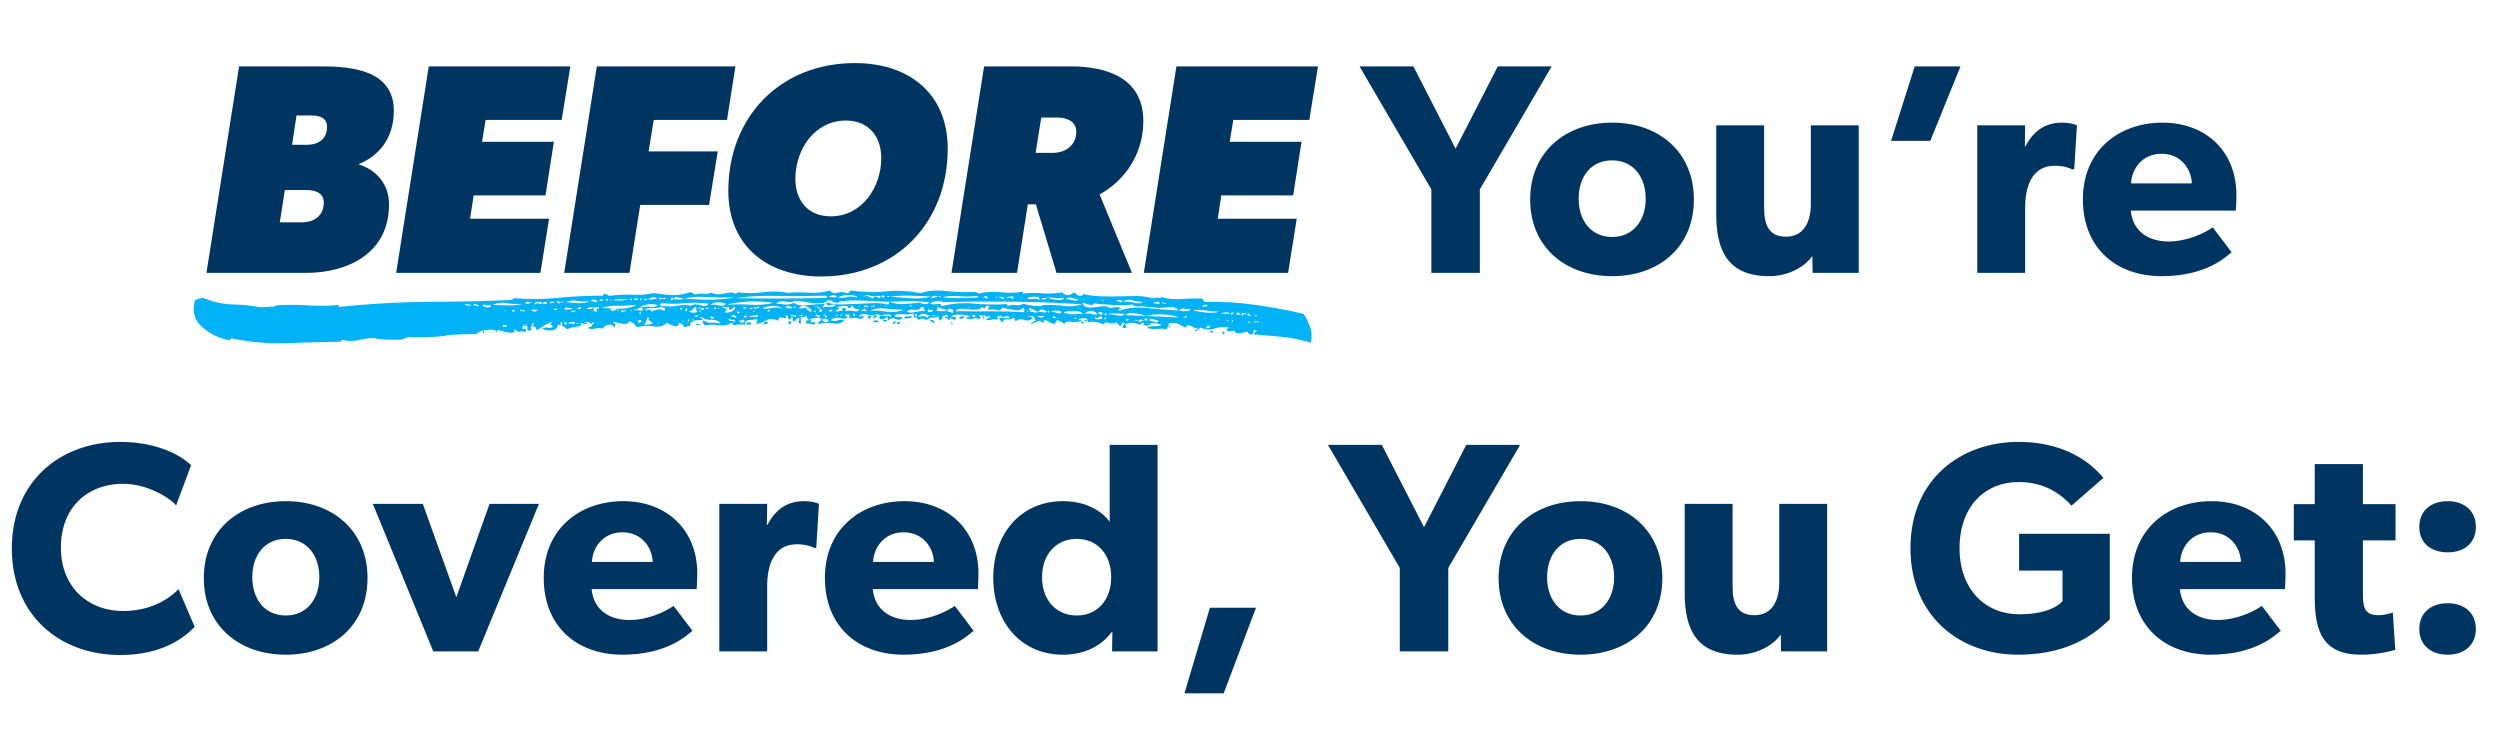 <svg width="284" height="85" viewBox="0 0 284 85" fill="none" xmlns="http://www.w3.org/2000/svg">
<path d="M44.737 12.572C44.737 15.7 43.071 17.706 40.725 18.658C42.833 19.338 44.193 20.97 44.193 23.214C44.193 28.79 39.501 31 34.741 31H23.453L27.159 7.54H36.509C39.977 7.54 44.737 7.982 44.737 12.572ZM37.155 14.408C37.155 13.354 36.237 13.116 35.387 13.116H33.687L33.177 16.448H34.843C36.135 16.448 37.155 15.836 37.155 14.408ZM36.781 23.01C36.781 21.854 35.727 21.582 34.775 21.582H32.361L31.783 25.254H34.299C35.693 25.254 36.781 24.506 36.781 23.01ZM64.79 7.54L63.804 13.626H55.168L54.76 16.108H62.92L61.968 22.194H53.808L53.4 24.846H62.376L61.39 31H45.002L48.708 7.54H64.79ZM83.542 7.54L82.59 13.626H74.26L73.682 17.196H81.536L80.55 23.282H72.73L71.506 31H64.094L67.8 7.54H83.542ZM107.659 16.89C107.659 25.356 101.743 31.408 93.277 31.408C87.225 31.408 82.737 28.008 82.737 21.684C82.737 13.218 88.687 7.166 97.119 7.166C103.205 7.166 107.659 10.566 107.659 16.89ZM100.111 17.944C100.111 15.462 98.649 13.694 96.099 13.694C92.529 13.694 90.353 16.992 90.353 20.324C90.353 22.806 91.815 24.574 94.365 24.574C97.935 24.574 100.111 21.276 100.111 17.944ZM129.882 13.762C129.882 17.298 127.978 20.392 124.918 22.092L128.59 31H120.022L117.676 23.214H116.758L115.534 31H108.088L111.794 7.54H121.62C125.768 7.54 129.882 8.866 129.882 13.762ZM122.266 14.952C122.266 13.762 121.144 13.354 120.124 13.354H118.288L117.642 17.366H119.58C121.042 17.366 122.266 16.516 122.266 14.952ZM149.724 7.54L148.738 13.626H140.102L139.694 16.108H147.854L146.902 22.194H138.742L138.334 24.846H147.31L146.324 31H129.936L133.642 7.54H149.724ZM176.27 7.54L168.11 21.514V31H162.602V21.514L154.442 7.54H160.562L165.356 16.89L170.15 7.54H176.27ZM192.426 22.67C192.426 28.076 188.448 31.374 183.144 31.374C177.84 31.374 173.828 28.076 173.828 22.67C173.828 17.264 177.84 13.932 183.144 13.932C188.448 13.932 192.426 17.264 192.426 22.67ZM186.952 22.568C186.952 20.086 185.524 18.216 183.144 18.216C180.73 18.216 179.336 20.086 179.336 22.568C179.336 25.05 180.73 26.92 183.144 26.92C185.524 26.92 186.952 25.05 186.952 22.568ZM211.15 31H205.914L205.88 29.096C205.166 30.116 203.398 31.374 200.984 31.374C196.36 31.374 194.966 28.552 194.966 24.37V14.238H200.406V23.622C200.406 25.56 200.95 26.886 202.888 26.886C204.826 26.886 205.71 25.356 205.71 23.146V14.238H211.15V31ZM222.713 7.54L219.279 16.006H214.825L217.511 7.54H222.713ZM235.94 14.238L235.634 19.236H235.396C235.09 19.066 234.376 18.828 233.424 18.828C230.738 18.828 230.058 21.344 230.058 23.554V31H224.618V14.238H230.058L230.024 16.618H230.092C231.044 14.782 232.438 13.932 234.24 13.932C235.362 13.932 235.94 14.238 235.94 14.238ZM254.057 22.126C254.057 22.942 253.989 23.928 253.989 23.928H242.055C242.293 26.342 244.129 27.43 246.339 27.43C248.515 27.43 250.419 26.478 251.371 25.832L253.513 28.654C252.969 29.062 250.759 31.374 245.557 31.374C240.389 31.374 236.615 28.178 236.615 22.636C236.615 17.094 240.695 13.932 245.659 13.932C250.623 13.932 254.057 17.23 254.057 22.126ZM248.991 20.834C248.957 19.304 247.835 17.468 245.557 17.468C243.313 17.468 242.157 19.236 242.089 20.834H248.991ZM22.115 71.212C20.925 72.436 18.443 74.408 13.649 74.408C6.747 74.408 1.341 69.852 1.341 62.304C1.341 54.722 6.815 50.2 13.649 50.2C18.477 50.2 21.095 52.206 21.707 52.852L20.007 57.408C19.565 56.83 17.049 54.96 13.955 54.96C9.977 54.96 6.917 57.612 6.917 62.202C6.917 66.792 10.113 69.41 13.955 69.41C16.879 69.41 18.987 68.254 20.279 66.928L22.115 71.212ZM41.75 65.67C41.75 71.076 37.772 74.374 32.468 74.374C27.164 74.374 23.152 71.076 23.152 65.67C23.152 60.264 27.164 56.932 32.468 56.932C37.772 56.932 41.75 60.264 41.75 65.67ZM36.276 65.568C36.276 63.086 34.848 61.216 32.468 61.216C30.054 61.216 28.66 63.086 28.66 65.568C28.66 68.05 30.054 69.92 32.468 69.92C34.848 69.92 36.276 68.05 36.276 65.568ZM61.224 57.238L54.322 74H49.222L42.354 57.238H48.032L51.84 67.846L55.614 57.238H61.224ZM79.209 65.126C79.209 65.942 79.141 66.928 79.141 66.928H67.207C67.445 69.342 69.281 70.43 71.491 70.43C73.667 70.43 75.571 69.478 76.523 68.832L78.665 71.654C78.121 72.062 75.911 74.374 70.709 74.374C65.541 74.374 61.767 71.178 61.767 65.636C61.767 60.094 65.847 56.932 70.811 56.932C75.775 56.932 79.209 60.23 79.209 65.126ZM74.143 63.834C74.109 62.304 72.987 60.468 70.709 60.468C68.465 60.468 67.309 62.236 67.241 63.834H74.143ZM93.034 57.238L92.728 62.236H92.49C92.184 62.066 91.47 61.828 90.518 61.828C87.832 61.828 87.152 64.344 87.152 66.554V74H81.712V57.238H87.152L87.118 59.618H87.186C88.138 57.782 89.532 56.932 91.334 56.932C92.456 56.932 93.034 57.238 93.034 57.238ZM111.151 65.126C111.151 65.942 111.083 66.928 111.083 66.928H99.149C99.387 69.342 101.223 70.43 103.433 70.43C105.609 70.43 107.513 69.478 108.465 68.832L110.607 71.654C110.063 72.062 107.853 74.374 102.651 74.374C97.483 74.374 93.709 71.178 93.709 65.636C93.709 60.094 97.789 56.932 102.753 56.932C107.717 56.932 111.151 60.23 111.151 65.126ZM106.085 63.834C106.051 62.304 104.929 60.468 102.651 60.468C100.407 60.468 99.251 62.236 99.183 63.834H106.085ZM131.5 74H126.332L126.366 71.79L126.264 71.824C125.006 73.524 123 74.374 120.756 74.374C115.894 74.374 112.834 70.566 112.834 65.636C112.834 60.706 115.894 56.932 120.756 56.932C123.816 56.932 125.516 58.462 126.06 59.278V50.54H131.5V74ZM126.23 65.568C126.23 62.984 124.666 61.216 122.32 61.216C119.974 61.216 118.376 62.984 118.376 65.568C118.376 68.152 119.974 69.92 122.32 69.92C124.666 69.92 126.23 68.152 126.23 65.568ZM142.682 69.036L139.01 78.76H134.556L137.446 69.036H142.682ZM172.684 50.54L164.524 64.514V74H159.016V64.514L150.856 50.54H156.976L161.77 59.89L166.564 50.54H172.684ZM188.84 65.67C188.84 71.076 184.862 74.374 179.558 74.374C174.254 74.374 170.242 71.076 170.242 65.67C170.242 60.264 174.254 56.932 179.558 56.932C184.862 56.932 188.84 60.264 188.84 65.67ZM183.366 65.568C183.366 63.086 181.938 61.216 179.558 61.216C177.144 61.216 175.75 63.086 175.75 65.568C175.75 68.05 177.144 69.92 179.558 69.92C181.938 69.92 183.366 68.05 183.366 65.568ZM207.564 74H202.328L202.294 72.096C201.58 73.116 199.812 74.374 197.398 74.374C192.774 74.374 191.38 71.552 191.38 67.37V57.238H196.82V66.622C196.82 68.56 197.364 69.886 199.302 69.886C201.24 69.886 202.124 68.356 202.124 66.146V57.238H207.564V74ZM239.672 70.362C238.482 71.416 235.694 74.374 229.234 74.374C222.74 74.374 217.028 70.09 217.028 62.27C217.028 54.45 222.74 50.2 229.302 50.2C235.524 50.2 238.21 53.464 238.958 54.28L235.32 57.442C234.334 56.354 232.498 54.756 229.302 54.756C225.528 54.756 222.604 57.51 222.604 62.27C222.604 67.03 225.596 69.784 229.404 69.784C233.212 69.784 234.3 68.288 234.3 68.288V64.82H229.37V60.638H239.672V70.362ZM259.635 65.126C259.635 65.942 259.567 66.928 259.567 66.928H247.633C247.871 69.342 249.707 70.43 251.917 70.43C254.093 70.43 255.997 69.478 256.949 68.832L259.091 71.654C258.547 72.062 256.337 74.374 251.135 74.374C245.967 74.374 242.193 71.178 242.193 65.636C242.193 60.094 246.273 56.932 251.237 56.932C256.201 56.932 259.635 60.23 259.635 65.126ZM254.569 63.834C254.535 62.304 253.413 60.468 251.135 60.468C248.891 60.468 247.735 62.236 247.667 63.834H254.569ZM272.134 61.386H268.428V67.404C268.428 68.866 268.53 69.886 270.196 69.886C271.046 69.886 271.828 69.58 271.828 69.58L272.1 73.83C271.692 73.932 270.196 74.374 268.224 74.374C263.872 74.374 262.954 71.722 262.954 67.88V61.386H260.574V57.272H262.954V52.716H268.428V57.272H272.134V61.386ZM281.259 59.856C281.259 61.692 279.933 62.746 278.063 62.746C276.159 62.746 274.833 61.692 274.833 59.856C274.833 58.02 276.159 56.932 278.063 56.932C279.933 56.932 281.259 58.02 281.259 59.856ZM281.259 71.45C281.259 73.286 279.933 74.374 278.063 74.374C276.159 74.374 274.833 73.286 274.833 71.45C274.833 69.614 276.159 68.526 278.063 68.526C279.933 68.526 281.259 69.614 281.259 71.45Z" fill="#003561"/>
<path d="M145.427 36.973C145.475 37.099 145.476 37.058 145.427 36.973C145.428 36.932 145.428 36.932 145.427 36.973ZM142.565 35.817C142.612 35.985 142.662 35.986 142.763 35.864C142.764 35.739 142.715 35.738 142.565 35.817ZM142.454 36.646C142.554 36.607 142.703 36.57 142.802 36.614C142.9 36.658 143 36.619 143.002 36.494C142.853 36.532 142.753 36.571 142.604 36.525C142.406 36.52 142.356 36.56 142.454 36.646ZM141.809 36.63C141.858 36.631 141.908 36.674 142.006 36.718L142.008 36.593L141.811 36.505L141.809 36.63ZM142.069 35.804C141.97 35.76 141.921 35.717 141.922 35.676C141.972 35.636 141.922 35.634 141.773 35.63C141.673 35.711 141.672 35.794 141.82 35.84C142.017 35.928 142.067 35.929 142.069 35.804ZM140.977 35.776C141.027 35.777 141.076 35.779 141.076 35.82C141.075 35.862 141.125 35.863 141.174 35.864C141.127 35.697 141.177 35.657 141.326 35.702C141.474 35.747 141.573 35.75 141.624 35.627C141.525 35.624 141.426 35.621 141.377 35.578C141.328 35.536 141.229 35.533 141.129 35.531C141.129 35.572 141.128 35.614 141.078 35.654C141.028 35.694 140.978 35.734 140.977 35.776ZM140.979 35.651C140.929 35.65 140.781 35.605 140.535 35.473C140.433 35.679 140.431 35.762 140.58 35.766C140.729 35.77 140.878 35.732 140.979 35.651ZM139.925 36.456C139.922 36.664 139.972 36.665 140.024 36.5C140.076 36.293 140.027 36.292 139.925 36.456ZM139.838 35.622C139.835 35.83 139.934 35.832 140.086 35.587C140.288 35.384 140.239 35.341 139.988 35.542C139.889 35.54 139.839 35.538 139.838 35.622ZM139.629 36.365C139.579 36.405 139.528 36.445 139.43 36.401C139.381 36.358 139.331 36.399 139.329 36.523C139.379 36.483 139.429 36.443 139.478 36.486C139.528 36.487 139.578 36.447 139.629 36.365ZM138.966 37.637C139.015 37.68 139.064 37.722 139.163 37.725C139.113 37.765 139.063 37.806 139.062 37.847C139.062 37.889 139.011 37.929 138.961 37.969C138.813 37.882 138.815 37.799 138.966 37.637ZM138.646 35.632C138.945 35.598 139.143 35.603 139.242 35.648C139.34 35.692 139.489 35.696 139.739 35.577C139.64 35.533 139.443 35.486 139.195 35.48C138.946 35.515 138.747 35.552 138.646 35.632ZM138.538 36.253C138.488 36.294 138.439 36.292 138.34 36.248C138.291 36.205 138.241 36.204 138.24 36.329C138.29 36.288 138.34 36.248 138.389 36.291C138.438 36.334 138.488 36.294 138.538 36.253ZM138.123 37.573C138.071 37.738 138.071 37.738 138.123 37.573C138.175 37.408 138.126 37.365 138.123 37.573ZM137.427 37.68C137.428 37.597 137.478 37.556 137.676 37.603C137.824 37.649 137.823 37.732 137.723 37.812L137.427 37.68ZM137.084 37.338C137.085 37.255 137.135 37.215 137.284 37.219C137.383 37.263 137.483 37.224 137.484 37.099C137.386 37.013 137.238 36.968 137.138 37.049C136.987 37.169 136.986 37.253 137.084 37.338ZM137.002 36.13C136.803 36.125 136.753 36.165 136.752 36.207C136.803 36.166 136.853 36.126 136.951 36.17C137 36.213 137.001 36.172 137.002 36.13ZM136.77 34.918C136.772 34.835 136.822 34.794 136.921 34.797C137.02 34.841 137.07 34.801 137.17 34.762C137.122 34.594 136.974 34.549 136.824 34.628C136.575 34.705 136.573 34.83 136.77 34.918ZM135.475 35.258C135.921 35.353 136.416 35.449 136.961 35.505C137.556 35.562 138.052 35.533 138.55 35.422C138.004 35.407 137.459 35.352 136.915 35.254C136.37 35.157 135.923 35.187 135.475 35.258ZM135.335 34.673C135.534 34.595 135.485 34.593 135.235 34.67C135.085 34.749 135.135 34.751 135.335 34.673ZM134.372 36.062L134.719 36.071C134.819 36.073 134.869 36.033 134.821 35.907C134.672 35.903 134.522 35.982 134.372 36.062ZM133.936 35.302C134.58 35.401 135.077 35.373 135.279 35.129C135.08 35.123 134.832 35.117 134.535 35.068C134.287 35.02 134.088 35.098 133.936 35.302ZM132.721 37.017C132.822 36.853 132.872 36.896 132.869 37.104C132.866 37.312 132.817 37.269 132.721 37.017ZM132.509 34.433C132.409 34.472 132.26 34.468 132.212 34.383C132.114 34.298 132.064 34.296 131.963 34.419C132.062 34.421 132.211 34.467 132.309 34.511C132.458 34.556 132.508 34.516 132.509 34.433ZM130.97 34.476C131.07 34.437 131.218 34.441 131.416 34.487C131.614 34.534 131.713 34.537 131.765 34.413C131.716 34.329 131.568 34.283 131.419 34.279C131.27 34.317 131.071 34.354 130.97 34.476ZM130.595 36.421C130.793 36.468 130.991 36.514 131.238 36.604C131.485 36.652 131.586 36.571 131.588 36.405C131.34 36.357 131.143 36.31 130.896 36.221C130.698 36.174 130.598 36.213 130.595 36.421ZM129.944 36.861C129.943 36.944 129.892 36.985 129.843 36.983C129.794 36.941 129.794 36.899 129.944 36.861ZM129.303 36.553C129.551 36.56 129.7 36.522 129.85 36.443C129.951 36.362 130.149 36.368 130.397 36.416C130.4 36.208 130.302 36.122 130.052 36.199C130 36.405 129.9 36.444 129.752 36.357C129.556 36.227 129.406 36.307 129.303 36.553ZM129.306 36.304C129.256 36.344 129.206 36.385 129.107 36.34C129.058 36.298 129.008 36.338 128.907 36.46C129.007 36.421 129.107 36.382 129.156 36.425C129.205 36.468 129.255 36.428 129.306 36.304ZM127.866 36.35C127.915 36.393 128.014 36.437 128.113 36.439C128.163 36.399 128.214 36.317 128.215 36.234L127.967 36.228C127.967 36.269 127.917 36.309 127.866 36.35ZM130.206 35.87C129.761 35.734 129.316 35.639 128.919 35.587C128.424 35.491 128.076 35.565 127.874 35.809C128.916 35.836 129.958 35.864 131.098 35.935C132.189 36.005 133.132 36.029 133.926 36.05C133.333 35.827 132.64 35.725 131.995 35.709C131.3 35.691 130.704 35.758 130.206 35.87ZM127.597 34.305C127.946 34.231 128.343 34.241 128.787 34.377C129.232 34.514 129.58 34.481 129.881 34.281C129.582 34.315 129.186 34.263 128.692 34.125C128.247 33.989 127.849 34.062 127.597 34.305ZM126.805 34.201C127.003 34.206 127.151 34.252 127.249 34.337C127.347 34.423 127.448 34.343 127.5 34.136C127.401 34.133 127.252 34.13 127.104 34.084C126.955 34.08 126.855 34.119 126.805 34.201ZM125.791 35.713C126.089 35.68 126.436 35.689 126.881 35.825C127.326 35.92 127.625 35.886 127.777 35.64L126.686 35.612C126.339 35.561 126.041 35.595 125.791 35.713ZM125.444 35.704C125.64 35.876 125.689 35.877 125.692 35.711C125.694 35.544 125.595 35.542 125.444 35.704ZM125.485 36.288C125.486 36.246 125.536 36.206 125.636 36.167C125.735 36.128 125.686 36.085 125.588 36.041C125.587 36.082 125.537 36.123 125.437 36.162C125.387 36.202 125.386 36.244 125.485 36.288ZM125.268 34.078C125.219 34.035 125.169 34.034 125.167 34.158L125.415 34.165C125.366 34.163 125.317 34.121 125.268 34.078ZM124.7 35.602C124.8 35.604 124.898 35.649 124.947 35.691C124.996 35.734 125.045 35.777 125.194 35.781C125.296 35.617 125.297 35.534 125.149 35.489C124.951 35.4 124.802 35.438 124.7 35.602ZM124.447 35.97C124.345 36.175 124.393 36.259 124.691 36.267C124.989 36.275 125.188 36.238 125.239 36.115C125.143 35.904 124.994 35.901 124.843 36.022C124.692 36.184 124.543 36.18 124.447 35.97ZM123.26 35.689C123.46 35.611 123.659 35.575 124.005 35.667C124.301 35.758 124.5 35.763 124.649 35.725C124.553 35.473 124.307 35.342 123.96 35.333C123.612 35.324 123.363 35.442 123.26 35.689ZM122.969 35.182C123.017 35.309 122.968 35.307 122.969 35.182C123.071 34.977 123.072 34.936 122.969 35.182ZM131.608 34.992C131.261 34.941 130.914 34.89 130.567 34.881C130.22 34.872 129.923 34.823 129.626 34.773C129.526 34.812 129.327 34.849 129.079 34.801C128.832 34.753 128.684 34.707 128.636 34.581C127.939 34.688 127.195 34.669 126.501 34.651C125.807 34.591 125.062 34.572 124.369 34.47C124.27 34.468 124.17 34.507 124.169 34.59C124.168 34.673 124.118 34.672 123.97 34.626C123.672 34.618 123.474 34.572 123.326 34.485C123.228 34.399 123.08 34.395 122.98 34.434C123.073 34.852 123.468 34.987 124.114 34.921C124.761 34.855 125.258 34.785 125.704 34.796C125.901 34.968 126.098 35.014 126.447 34.94C126.746 34.865 127.093 34.874 127.439 35.008C126.991 35.079 126.939 35.203 127.236 35.294C127.985 34.98 128.979 34.84 130.317 34.999C131.656 35.117 132.796 35.23 133.837 35.258C133.742 35.005 133.446 34.873 132.999 34.903C132.552 34.933 132.055 34.962 131.608 34.992ZM123.185 33.94C123.086 33.938 122.986 33.977 122.986 34.018L123.085 34.021C123.134 34.022 123.184 34.024 123.185 33.94ZM122.802 36.509C122.851 36.51 122.901 36.512 122.95 36.554C122.999 36.597 123.049 36.599 123.098 36.6L123.096 36.766C123.046 36.765 122.997 36.764 122.948 36.721C122.899 36.678 122.849 36.677 122.799 36.675L122.802 36.509ZM122.062 36.199L122.26 36.204L122.262 36.079L122.063 36.074L122.062 36.199ZM121.1 33.969C121.348 33.976 121.596 34.024 121.892 34.115C122.189 34.206 122.388 34.169 122.539 34.007C122.192 33.956 121.895 33.907 121.698 33.819C121.5 33.772 121.3 33.85 121.1 33.969ZM120.831 35.501C121.374 35.682 121.77 35.733 121.969 35.697C122.168 35.661 122.516 35.628 123.012 35.641C122.916 35.431 122.52 35.337 121.924 35.363C121.279 35.346 120.932 35.379 120.831 35.501ZM119.631 36.135L119.978 36.144C119.98 35.978 119.882 35.934 119.634 35.928L119.631 36.135ZM119.541 35.468C119.641 35.429 119.789 35.432 119.937 35.52C120.085 35.606 120.283 35.612 120.532 35.577C120.584 35.411 120.535 35.327 120.386 35.323C120.238 35.278 120.089 35.274 119.941 35.27C119.792 35.266 119.642 35.304 119.542 35.343C119.443 35.34 119.442 35.423 119.541 35.468ZM118.996 35.37C119.092 35.581 119.192 35.583 119.194 35.417C119.196 35.251 119.098 35.206 118.996 35.37ZM119.018 33.832C119.265 33.922 119.611 34.014 120.057 34.067C120.503 34.12 120.802 34.003 120.904 33.839C120.605 33.873 120.257 33.906 119.96 33.856C119.663 33.807 119.316 33.798 119.018 33.832ZM118.271 33.979C118.617 34.071 118.866 34.036 118.918 33.829C118.571 33.82 118.372 33.898 118.271 33.979ZM117.895 36.007C118.291 36.1 118.539 36.107 118.641 35.943C118.541 35.941 118.393 35.937 118.195 35.89C117.996 35.885 117.896 35.924 117.895 36.007ZM117.444 36.37C117.395 36.327 117.345 36.284 117.396 36.243C117.445 36.245 117.445 36.286 117.444 36.37ZM118.003 35.428C118.201 35.433 118.35 35.437 118.548 35.483C118.746 35.53 118.846 35.491 118.897 35.368C118.405 35.064 118.107 35.056 118.003 35.428C117.706 35.337 117.509 35.248 117.46 35.205C117.411 35.163 117.214 35.074 116.917 34.983C116.866 35.065 116.865 35.148 116.964 35.193C117.062 35.237 117.061 35.32 117.01 35.443C117.11 35.404 117.308 35.409 117.505 35.498C117.704 35.503 117.853 35.507 118.003 35.428ZM116.684 33.938C116.981 33.987 117.229 33.993 117.378 33.956C117.528 33.918 117.776 33.924 118.072 34.057C118.125 33.809 117.978 33.68 117.53 33.71C117.034 33.697 116.785 33.774 116.684 33.938ZM116.713 35.394C116.613 35.433 116.563 35.473 116.563 35.473C116.612 35.474 116.663 35.434 116.713 35.394C116.811 35.48 116.86 35.481 116.813 35.355C116.765 35.229 116.715 35.228 116.713 35.394ZM116.189 33.842C116.09 33.756 115.991 33.753 115.99 33.836C116.09 33.797 116.14 33.799 116.189 33.842C116.188 33.883 116.188 33.883 116.189 33.842ZM114.501 33.881C114.502 33.797 114.602 33.758 114.749 33.846C114.897 33.933 115.046 33.937 115.146 33.898C115.198 33.691 115.05 33.645 114.752 33.679C114.403 33.753 114.303 33.834 114.501 33.881ZM114.053 33.952C114.153 33.872 114.105 33.787 113.857 33.739C113.61 33.691 113.511 33.689 113.509 33.813C113.756 33.903 113.904 33.948 114.053 33.952ZM113.312 33.683C113.262 33.724 113.212 33.764 113.163 33.721C113.114 33.678 113.113 33.72 113.111 33.844C113.112 33.803 113.162 33.763 113.211 33.806C113.26 33.848 113.31 33.808 113.312 33.683ZM112.763 33.919C112.812 33.962 112.812 33.962 112.763 33.919C112.715 33.793 112.715 33.793 112.763 33.919ZM111.673 33.807C111.772 33.768 111.921 33.772 112.019 33.858C112.117 33.943 112.217 33.904 112.219 33.738C111.973 33.607 111.824 33.603 111.673 33.807ZM110.749 35.987C110.849 35.907 110.85 35.824 110.652 35.777C110.454 35.73 110.405 35.729 110.403 35.853L110.599 36.025L110.748 36.029L110.749 35.987ZM110.218 34.892C110.02 34.887 109.92 34.926 109.87 34.966C109.969 34.969 110.118 34.973 110.218 34.892ZM109.111 35.945L109.558 35.956C109.505 36.205 109.305 36.282 108.91 36.147C108.96 36.149 109.01 36.108 109.01 36.067C109.011 36.025 109.061 35.985 109.111 35.945ZM113.84 34.945C113.737 35.233 113.537 35.353 113.241 35.22C112.994 35.131 112.647 35.122 112.298 35.196C112.25 35.111 112.251 35.028 112.301 34.988C112.351 34.948 112.402 34.907 112.403 34.783C112.107 34.692 111.957 34.73 111.905 34.936C111.852 35.143 111.754 35.099 111.608 34.845C111.407 35.048 111.207 35.167 110.909 35.16C110.661 35.195 110.363 35.187 110.066 35.138C109.769 35.088 109.471 35.081 109.223 35.074C108.975 35.068 108.726 35.144 108.524 35.347C110.013 35.386 111.353 35.379 112.494 35.367C113.636 35.355 114.926 35.389 116.315 35.467C116.417 35.22 116.42 35.054 116.222 35.007C115.921 35.248 115.572 35.323 115.127 35.186C114.681 35.175 114.286 35.04 113.84 34.945ZM108.009 36.665C108.11 36.584 108.209 36.587 108.207 36.753C108.204 36.919 108.155 36.876 108.009 36.665ZM108.565 36.014C108.611 36.264 108.559 36.388 108.362 36.3C108.214 36.254 108.016 36.166 107.918 36.08C108.019 35.999 108.168 35.962 108.218 35.963C108.366 36.008 108.465 36.011 108.565 36.014ZM107.683 35.159C107.582 35.323 107.58 35.406 107.779 35.411C107.977 35.458 108.125 35.503 108.224 35.547C108.326 35.342 108.328 35.217 108.13 35.129C107.933 35.041 107.784 35.037 107.683 35.159ZM107.057 33.77C107.553 33.825 108.148 33.882 108.893 33.859C109.588 33.836 110.332 33.855 111.028 33.79C111.077 33.792 111.127 33.751 111.128 33.71C111.129 33.668 111.08 33.625 111.03 33.624C110.334 33.689 109.639 33.712 108.945 33.653C108.251 33.593 107.605 33.618 107.057 33.77ZM106.769 36.632C106.77 36.549 106.771 36.508 106.82 36.55C106.869 36.593 106.919 36.595 106.969 36.554C106.918 36.636 106.868 36.635 106.769 36.632ZM106.39 35.333L107.085 35.351C107.283 35.356 107.482 35.32 107.583 35.198C107.385 35.151 107.188 35.104 106.99 35.058C106.792 35.011 106.595 34.923 106.497 34.795C106.494 35.003 106.491 35.211 106.39 35.333ZM106.612 33.675C106.414 33.629 106.266 33.583 106.067 33.62C105.868 33.656 105.817 33.738 105.815 33.863C106.014 33.868 106.163 33.83 106.264 33.749C106.363 33.711 106.513 33.673 106.612 33.675C106.859 33.765 106.909 33.766 106.86 33.682C106.762 33.596 106.663 33.593 106.612 33.675ZM106.123 36.699C106.024 36.654 105.926 36.61 105.877 36.568C105.828 36.525 105.778 36.523 105.629 36.52C105.681 36.355 105.781 36.316 105.929 36.361C106.126 36.449 106.175 36.534 106.123 36.699ZM107.149 34.313C106.952 34.225 106.704 34.177 106.356 34.209C106.009 34.242 105.808 34.361 105.658 34.482C105.756 34.568 106.053 34.617 106.451 34.544C106.849 34.472 106.997 34.559 106.844 34.804C107.99 34.501 109.233 34.367 110.522 34.484C111.81 34.601 113.1 34.635 114.392 34.543C114.39 34.71 114.439 34.752 114.588 34.715C114.887 34.639 115.185 34.605 115.383 34.652C115.631 34.7 115.929 34.666 116.278 34.509C116.575 34.6 116.971 34.694 117.466 34.748C117.962 34.803 118.31 34.77 118.56 34.652C119.404 34.632 120.197 34.653 120.891 34.754C121.584 34.855 122.28 34.79 122.928 34.558C120.25 34.405 117.622 34.295 114.942 34.267C112.262 34.238 109.681 34.254 107.149 34.313ZM106.045 35.199C105.945 35.197 105.797 35.193 105.697 35.232C105.597 35.271 105.498 35.227 105.451 35.101C105.348 35.348 105.396 35.474 105.644 35.438C105.843 35.402 105.993 35.323 106.045 35.199ZM104.297 35.986C104.346 35.987 104.545 35.951 104.794 35.916C105.043 35.88 105.24 35.969 105.386 36.139C105.439 35.891 105.59 35.77 105.787 35.858C105.985 35.905 106.184 35.91 106.285 35.788C105.837 35.859 105.49 35.85 105.144 35.717C104.848 35.584 104.549 35.66 104.297 35.986ZM103.95 35.894C104 35.895 104.049 35.938 104.148 35.982L104.151 35.732L103.954 35.644L103.95 35.894ZM103.62 34.72C103.569 34.761 103.52 34.759 103.421 34.715C103.372 34.672 103.322 34.671 103.321 34.796C103.371 34.755 103.42 34.757 103.47 34.8C103.518 34.884 103.568 34.844 103.62 34.72ZM104.407 35.157C104.109 35.191 103.861 35.226 103.663 35.179C103.465 35.132 103.265 35.21 103.015 35.37C103.211 35.541 103.459 35.548 103.857 35.475C104.305 35.362 104.752 35.332 105.15 35.301C105.051 35.257 104.953 35.171 104.954 35.088C104.956 35.005 104.907 34.92 104.759 34.833C104.71 34.832 104.559 34.953 104.407 35.157ZM103.603 35.885C103.551 36.091 103.401 36.17 103.252 36.166L102.607 36.15C102.708 36.028 102.908 35.908 103.106 35.955C103.304 35.96 103.454 35.922 103.603 35.885ZM102.303 36.599C102.201 36.804 102.051 36.884 101.853 36.795C101.904 36.755 101.954 36.673 102.005 36.592C102.006 36.55 102.154 36.554 102.303 36.599ZM101.659 36.499C101.759 36.46 101.808 36.503 101.706 36.667C101.605 36.831 101.505 36.828 101.407 36.742C101.408 36.701 101.458 36.66 101.509 36.579C101.559 36.58 101.609 36.54 101.659 36.499ZM101.103 33.698C100.806 33.607 100.707 33.605 100.805 33.691C100.853 33.775 100.953 33.778 101.103 33.698C101.846 33.759 102.59 33.82 103.433 33.884C104.226 33.946 105.021 33.883 105.768 33.695C104.975 33.633 104.181 33.612 103.387 33.591C102.544 33.569 101.799 33.592 101.103 33.698ZM100.691 34.727C100.593 34.642 100.494 34.639 100.493 34.722C100.591 34.808 100.64 34.809 100.691 34.727ZM100.619 36.347C100.817 36.353 100.816 36.436 100.616 36.555C100.566 36.554 100.517 36.553 100.468 36.51C100.419 36.467 100.369 36.466 100.319 36.464C100.271 36.38 100.371 36.341 100.619 36.347ZM100.13 35.794C100.228 35.88 100.426 35.926 100.675 35.891C100.923 35.856 101.121 35.903 101.218 36.072C101.271 35.824 101.124 35.695 100.826 35.729C100.479 35.72 100.28 35.756 100.13 35.794ZM100.159 33.757L100.506 33.766C100.508 33.6 100.41 33.556 100.161 33.591L100.159 33.757ZM99.464 33.739C99.564 33.741 99.712 33.787 99.86 33.832C100.008 33.878 100.059 33.796 100.012 33.628C99.615 33.576 99.466 33.614 99.464 33.739ZM99.772 36.533C99.771 36.617 99.671 36.656 99.523 36.61C99.375 36.565 99.226 36.561 99.126 36.6C99.178 36.435 99.328 36.397 99.477 36.401C99.676 36.364 99.774 36.45 99.772 36.533ZM99.152 34.77C98.904 34.722 98.855 34.721 98.953 34.807C99.051 34.893 99.101 34.894 99.152 34.77C99.349 34.859 99.399 34.86 99.351 34.734C99.303 34.608 99.254 34.607 99.152 34.77ZM98.796 35.385C98.996 35.307 99.244 35.272 99.591 35.281C99.938 35.332 100.286 35.341 100.632 35.391C100.979 35.442 101.376 35.452 101.724 35.42C102.072 35.387 102.37 35.312 102.62 35.193C101.975 35.177 101.281 35.117 100.538 35.056C99.795 34.953 99.247 35.064 98.796 35.385ZM98.591 35.879L98.938 35.888C98.936 36.013 98.884 36.178 98.734 36.257C98.686 36.172 98.588 36.045 98.591 35.879ZM98.358 34.75C98.111 34.702 98.061 34.7 98.159 34.828C98.306 34.915 98.356 34.916 98.358 34.75C98.554 34.963 98.603 34.964 98.605 34.839C98.558 34.672 98.459 34.669 98.358 34.75ZM98.025 33.743C98.275 33.583 98.523 33.59 98.819 33.764C99.064 33.936 99.264 33.858 99.416 33.613C99.217 33.649 99.019 33.644 98.722 33.553C98.425 33.504 98.176 33.581 98.025 33.743ZM97.804 35.359C97.903 35.32 98.052 35.324 98.152 35.327C98.25 35.371 98.4 35.333 98.499 35.294C98.401 35.25 98.302 35.206 98.303 35.123C98.304 35.081 98.255 35.038 98.205 35.037C98.154 35.119 98.054 35.199 97.955 35.197C97.955 35.197 97.855 35.236 97.804 35.359ZM97.713 34.733C97.614 34.73 97.514 34.769 97.514 34.811L97.613 34.814C97.712 34.816 97.713 34.775 97.713 34.733ZM96.904 35.835C96.953 35.836 97.002 35.879 97.101 35.923L97.104 35.715C97.055 35.672 97.006 35.63 96.907 35.627L96.904 35.835ZM96.498 36.448C96.698 36.37 96.698 36.37 96.498 36.448C96.397 36.57 96.397 36.57 96.498 36.448ZM95.465 35.797C95.512 35.965 95.562 35.966 95.663 35.803C95.665 35.678 95.615 35.676 95.465 35.797ZM95.511 36.048C95.412 36.045 95.312 36.084 95.262 36.125C95.362 36.086 95.461 36.047 95.461 36.088C95.461 36.088 95.461 36.088 95.511 36.048ZM95.195 33.836C95.691 33.849 96.039 33.816 96.288 33.739C96.537 33.663 96.884 33.672 97.379 33.809C97.332 33.6 96.986 33.508 96.39 33.534C95.795 33.519 95.396 33.633 95.195 33.836ZM96.37 34.989C96.323 34.78 96.126 34.692 95.777 34.766C95.429 34.798 95.23 34.835 95.08 34.914C95.377 35.005 95.425 35.089 95.276 35.127C95.077 35.163 94.976 35.244 94.925 35.326C95.172 35.416 95.321 35.419 95.322 35.336C95.373 35.254 95.472 35.257 95.62 35.344C95.72 35.305 95.771 35.223 95.673 35.137C95.575 35.052 95.675 34.971 95.923 34.977C96.121 35.024 96.119 35.149 96.017 35.354C96.316 35.279 96.664 35.246 96.96 35.337C97.306 35.429 97.506 35.351 97.658 35.147C97.36 35.14 97.162 35.093 97.064 35.007C96.967 34.88 96.819 34.793 96.771 34.667C96.618 34.954 96.468 35.075 96.37 34.989ZM95.167 35.79L94.82 35.781C94.87 35.782 94.918 35.825 95.017 35.869C95.066 35.953 95.116 35.913 95.167 35.79ZM94.182 35.265C94.181 35.348 94.23 35.391 94.379 35.395C94.478 35.356 94.578 35.317 94.58 35.192C94.282 35.184 94.183 35.223 94.182 35.265ZM94.104 33.724C94.352 33.73 94.551 33.736 94.699 33.781C94.847 33.827 94.997 33.789 95.098 33.667C95 33.581 94.802 33.534 94.603 33.529C94.404 33.566 94.254 33.645 94.104 33.724ZM93.973 36.008C93.923 36.007 93.924 35.965 93.926 35.84C93.876 35.839 93.777 35.795 93.679 35.751C93.58 35.707 93.531 35.705 93.529 35.83C93.629 35.791 93.727 35.835 93.775 36.003C93.772 36.169 93.871 36.172 93.973 36.008ZM93.422 36.368C93.421 36.451 93.519 36.537 93.766 36.585C94.014 36.633 94.115 36.511 94.117 36.345C94.068 36.302 93.92 36.256 93.672 36.208C93.475 36.161 93.375 36.2 93.422 36.368ZM93.08 35.985C93.18 35.904 93.132 35.82 92.934 35.773C92.736 35.726 92.637 35.724 92.635 35.849C92.734 35.851 92.833 35.895 92.882 35.98C92.881 36.021 92.98 36.024 93.08 35.985ZM92.649 34.892C92.548 34.973 92.499 34.972 92.548 34.973C92.598 34.974 92.647 34.975 92.649 34.892C92.748 34.853 92.848 34.856 92.896 34.94C92.945 35.025 92.993 35.068 93.142 35.072C93.04 35.318 93.038 35.443 93.236 35.448C93.487 35.288 93.439 35.162 93.142 35.072C93.193 34.99 93.145 34.905 92.897 34.857C92.65 34.768 92.6 34.808 92.649 34.892ZM92.442 35.428C92.641 35.433 92.691 35.392 92.693 35.268C92.543 35.305 92.444 35.344 92.442 35.428ZM90.748 35.924C90.848 35.885 90.947 35.888 90.996 35.931C91.045 35.974 91.145 35.934 91.247 35.771C91.048 35.807 90.948 35.805 90.949 35.763C90.95 35.721 90.85 35.76 90.748 35.924ZM90.761 35.01C90.959 35.056 91.108 35.06 91.207 35.021C91.307 34.982 91.457 34.944 91.556 34.947C91.652 35.199 91.897 35.372 92.195 35.421C92.198 35.172 92.002 34.959 91.607 34.824C91.212 34.688 90.913 34.764 90.761 35.01ZM90.216 34.912C90.264 35.08 90.314 35.039 90.366 34.874C90.368 34.708 90.319 34.707 90.216 34.912ZM89.756 35.898C89.856 35.859 90.004 35.863 90.202 35.952C90.399 36.04 90.449 35.999 90.402 35.832C90.253 35.828 90.104 35.824 90.006 35.78C89.807 35.775 89.757 35.815 89.756 35.898ZM89.748 36.439C89.847 36.483 89.895 36.567 89.894 36.651C89.843 36.732 89.793 36.814 89.643 36.852C89.594 36.809 89.546 36.683 89.549 36.475C89.647 36.602 89.746 36.563 89.748 36.439ZM89.272 34.971C89.619 35.063 89.916 35.071 90.067 34.908C89.87 34.861 89.721 34.816 89.523 34.769C89.375 34.766 89.275 34.804 89.272 34.971ZM100.995 34.278C100.251 34.258 99.408 34.236 98.466 34.17C97.523 34.104 96.531 34.12 95.586 34.22C95.487 34.218 95.338 34.255 95.287 34.337C95.186 34.418 95.087 34.415 94.989 34.371C94.79 34.366 94.692 34.322 94.593 34.236C94.495 34.15 94.347 34.105 94.198 34.101C94.099 34.098 93.95 34.136 93.849 34.258C93.748 34.339 93.598 34.418 93.499 34.415C93.002 34.486 92.506 34.473 91.911 34.374C91.416 34.278 90.872 34.181 90.326 34.166C90.026 34.325 89.678 34.358 89.233 34.263C88.787 34.168 88.439 34.242 88.138 34.484C88.436 34.492 88.782 34.542 89.129 34.593C89.476 34.643 89.824 34.569 90.124 34.411C90.617 34.673 91.161 34.77 91.808 34.662C92.405 34.595 93.051 34.528 93.646 34.544C93.645 34.627 93.594 34.709 93.544 34.749C93.494 34.789 93.443 34.871 93.442 34.955C93.641 34.877 93.89 34.841 94.188 34.849C94.485 34.898 94.784 34.823 94.984 34.662C94.787 34.574 94.589 34.569 94.389 34.647C94.189 34.724 93.991 34.719 93.894 34.55L93.897 34.343C94.391 34.522 94.936 34.578 95.531 34.593C96.127 34.567 96.773 34.542 97.369 34.516C97.965 34.49 98.61 34.465 99.206 34.439C99.802 34.413 100.347 34.469 100.941 34.609C100.942 34.568 100.942 34.526 100.992 34.486C100.993 34.444 100.994 34.403 100.995 34.278C101.637 34.502 102.281 34.602 102.778 34.532C103.374 34.506 103.921 34.437 104.518 34.369C104.616 34.455 104.813 34.544 105.061 34.55C105.309 34.556 105.459 34.477 105.61 34.356C104.817 34.252 104.024 34.19 103.23 34.211C102.435 34.232 101.69 34.254 100.995 34.278ZM87.182 35.374C87.281 35.418 87.43 35.38 87.532 35.217C87.334 35.211 87.183 35.291 87.182 35.374ZM87.263 36.665C87.063 36.826 86.913 36.864 86.715 36.859C86.716 36.776 86.767 36.652 86.917 36.573C87.018 36.492 87.167 36.496 87.263 36.665ZM86.591 35.067C87.087 35.08 87.485 35.049 87.833 34.975C88.182 34.901 88.529 34.91 88.974 35.046C88.629 34.829 88.184 34.734 87.737 34.764C87.241 34.752 86.892 34.867 86.591 35.067ZM85.599 35.041C85.698 35.044 85.897 35.049 86.096 35.013C86.295 34.976 86.345 34.936 86.148 34.806C86.048 34.887 85.898 34.925 85.799 34.922C85.651 34.877 85.601 34.917 85.599 35.041ZM85.595 35.333C85.493 35.496 85.493 35.496 85.693 35.377C85.844 35.256 85.794 35.255 85.595 35.333ZM85.151 35.113C85.25 35.157 85.399 35.12 85.501 34.956C85.253 34.949 85.153 34.988 85.151 35.113ZM85.04 35.983L86.032 36.009C86.082 35.969 86.132 35.929 86.133 35.846C86.084 35.844 86.034 35.843 86.035 35.801C86.035 35.76 85.986 35.759 85.936 35.757C85.836 35.838 85.637 35.874 85.488 35.87C85.29 35.865 85.14 35.903 85.04 35.983ZM85.279 36.614C85.326 36.823 85.275 36.905 85.126 36.901C84.977 36.897 84.829 36.851 84.731 36.724C84.782 36.642 84.981 36.606 85.279 36.614ZM84.493 36.052L84.84 36.062C84.842 35.895 84.744 35.851 84.595 35.847C84.495 35.886 84.494 35.969 84.493 36.052ZM84.506 35.096C84.605 35.099 84.755 35.02 84.856 34.897L84.559 34.89C84.46 34.846 84.409 34.927 84.506 35.096ZM84.039 36.581C84.236 36.67 84.385 36.673 84.584 36.596C84.587 36.429 84.538 36.345 84.39 36.299C84.339 36.381 84.24 36.42 84.14 36.418C83.992 36.372 83.942 36.412 84.039 36.581ZM83.755 35.576L84.003 35.582C84.005 35.416 83.907 35.372 83.757 35.409L83.755 35.576ZM93.759 33.59C92.021 33.628 90.234 33.665 88.448 33.618C86.662 33.572 85.023 33.654 83.531 33.865C85.118 33.906 86.756 33.907 88.543 33.912C90.33 33.917 92.117 33.88 93.954 33.845C93.957 33.637 93.858 33.593 93.759 33.59ZM83.104 36.016C83.204 35.936 83.353 35.94 83.401 36.024C83.499 36.11 83.599 36.112 83.699 36.032C83.601 35.946 83.503 35.86 83.454 35.817C83.405 35.775 83.256 35.771 83.106 35.808L83.104 36.016ZM82.752 36.34C82.85 36.426 83.097 36.515 83.493 36.526L83.496 36.359C83.397 36.357 83.347 36.355 83.348 36.314C83.398 36.273 83.348 36.272 83.299 36.271C83.297 36.354 83.198 36.393 83.05 36.306C82.853 36.218 82.753 36.215 82.752 36.34ZM82.528 34.629C83.422 34.569 84.315 34.551 85.257 34.617C86.1 34.68 86.994 34.62 87.891 34.394C87.098 34.29 86.206 34.225 85.213 34.241C84.17 34.297 83.275 34.399 82.528 34.629ZM83.217 34.98C83.116 35.143 83.066 35.184 83.115 35.185C83.066 35.142 82.967 35.139 82.866 35.261C82.867 35.178 82.868 35.095 82.819 35.052C82.77 35.009 82.82 34.969 82.872 34.846C82.772 34.926 82.572 34.963 82.375 34.874C82.178 34.786 82.078 34.825 82.125 34.993C82.423 35 82.571 35.087 82.519 35.211C82.468 35.334 82.417 35.416 82.268 35.454C82.515 35.544 82.812 35.551 83.162 35.352C83.512 35.195 83.614 34.99 83.42 34.694C83.516 34.904 83.416 34.985 83.217 34.98ZM81.777 35.025C81.579 35.02 81.529 35.06 81.528 35.102C81.529 35.06 81.578 35.062 81.627 35.105C81.677 35.147 81.727 35.107 81.777 35.025ZM81.031 35.13C81.28 35.137 81.38 35.056 81.382 34.932L81.183 34.926C81.131 35.133 81.031 35.172 81.031 35.13ZM80.978 35.379C80.975 35.587 80.975 35.587 80.978 35.379C81.03 35.214 81.03 35.214 80.978 35.379ZM81.118 36.048C81.019 36.045 80.92 36.001 80.871 35.958C80.822 35.915 80.772 35.914 80.671 36.036C80.72 36.121 80.818 36.206 80.917 36.209C80.967 36.21 81.067 36.171 81.118 36.048ZM80.691 34.664C80.99 34.589 81.287 34.596 81.633 34.689C81.979 34.781 82.228 34.746 82.48 34.503C81.689 34.233 81.043 34.299 80.691 34.664ZM80.487 35.033C80.19 34.942 80.091 34.94 80.189 35.025C80.287 35.153 80.386 35.155 80.487 35.033ZM79.892 34.976C79.792 35.057 79.692 35.054 79.644 34.97C79.543 35.133 79.592 35.176 79.84 35.183C80.039 35.105 80.04 35.063 79.892 34.976ZM79.44 35.339C79.537 35.549 79.586 35.55 79.589 35.384C79.542 35.175 79.492 35.174 79.44 35.339ZM79.495 35.007C79.495 34.966 79.446 34.923 79.397 34.922C79.347 34.92 79.297 34.961 79.296 35.002C79.346 35.004 79.395 35.046 79.394 35.088C79.443 35.131 79.443 35.131 79.495 35.007ZM79.566 37.005C79.468 36.92 79.369 36.876 79.32 36.874C79.269 36.915 79.17 36.912 79.071 36.91C78.973 36.824 79.023 36.783 79.321 36.791C79.519 36.838 79.617 36.882 79.566 37.005ZM78.885 35.99C79.133 35.996 79.283 35.958 79.334 35.835L79.037 35.827L78.885 35.99ZM78.683 36.276C78.68 36.483 78.73 36.485 78.781 36.32C78.833 36.155 78.784 36.153 78.683 36.276ZM78.249 35.349C78.347 35.435 78.544 35.523 78.743 35.529C78.941 35.534 79.14 35.497 79.241 35.375C79.142 35.373 79.094 35.288 79.096 35.122C79.148 34.957 79.05 34.871 78.851 34.907C78.748 35.196 78.547 35.315 78.249 35.349ZM78.133 36.511L78.233 36.513C78.283 36.473 78.334 36.391 78.335 36.308L78.136 36.303L78.133 36.511ZM78.131 36.719L77.932 36.714L78.031 36.716C78.08 36.8 78.129 36.802 78.131 36.719ZM77.803 35.296C77.901 35.382 78 35.384 78.052 35.219C78.104 35.054 78.055 35.011 77.906 35.049C77.904 35.174 77.854 35.214 77.803 35.296ZM77.687 36.499C77.489 36.494 77.438 36.534 77.438 36.576C77.587 36.58 77.686 36.541 77.687 36.499ZM77.26 35.115C77.359 35.118 77.458 35.162 77.507 35.205C77.51 34.997 77.412 34.911 77.261 34.991L77.26 35.115ZM76.714 35.101C76.513 35.263 76.513 35.263 76.714 35.101C76.864 35.022 76.864 35.022 76.714 35.101ZM77.723 33.922C77.525 33.916 77.327 33.87 77.03 33.779C76.783 33.689 76.584 33.767 76.531 34.015L77.176 34.032C77.374 34.037 77.523 33.999 77.723 33.922C78.764 33.99 79.756 34.058 80.699 34.041C81.643 34.023 82.586 33.965 83.433 33.779C82.241 33.79 81.199 33.804 80.306 33.739C79.414 33.674 78.57 33.736 77.723 33.922ZM76.182 34.089C76.281 34.133 76.38 34.136 76.431 34.013C76.433 33.929 76.483 33.848 76.583 33.809C76.285 33.801 76.185 33.881 76.182 34.089ZM75.063 36.056C74.963 36.054 74.864 36.093 74.863 36.135C75.014 36.014 75.063 36.015 75.063 36.056ZM74.892 34.056C74.943 33.974 75.142 33.938 75.39 33.944C75.638 33.992 75.688 33.952 75.541 33.823C75.441 33.862 75.242 33.898 75.044 33.852C74.846 33.847 74.795 33.928 74.892 34.056ZM74.856 36.633C74.757 36.631 74.657 36.67 74.656 36.711L74.756 36.714C74.855 36.717 74.855 36.717 74.856 36.633ZM73.652 34.023C74.148 34.036 74.446 34.002 74.647 33.883C74.549 33.797 74.351 33.751 74.102 33.786C73.853 33.862 73.703 33.942 73.652 34.023ZM75.185 34.438C74.985 34.516 74.934 34.639 75.032 34.683C75.13 34.769 75.129 34.852 74.979 34.931C74.631 34.964 74.333 34.998 73.986 34.989C73.688 34.981 73.439 35.058 73.239 35.177C73.337 35.263 73.486 35.267 73.636 35.188C73.786 35.108 73.934 35.154 74.03 35.406C74.229 35.328 74.429 35.208 74.678 35.173C74.927 35.096 75.175 35.144 75.47 35.319C75.573 35.072 75.575 34.947 75.376 34.942C75.178 34.937 75.129 34.852 75.181 34.729C75.824 34.829 76.469 34.845 76.967 34.734C77.515 34.623 78.011 34.636 78.506 34.732C78.806 34.532 79.154 34.541 79.599 34.677C79.993 34.854 80.342 34.78 80.495 34.493C79.603 34.386 78.759 34.364 77.865 34.424C77.069 34.528 76.126 34.545 75.185 34.438ZM73.165 36.922C73.264 36.883 73.463 36.847 73.662 36.852C73.86 36.857 74.059 36.821 74.16 36.699C74.062 36.654 73.914 36.567 73.866 36.483C73.768 36.397 73.719 36.354 73.621 36.269C73.821 36.107 73.772 36.065 73.524 36.058C73.469 36.431 73.316 36.718 73.165 36.922ZM73.553 34.021C73.504 33.978 73.405 33.934 73.306 33.931C73.207 33.929 73.156 33.969 73.156 34.011C73.105 34.092 73.154 34.135 73.353 34.099C73.552 34.062 73.602 34.022 73.553 34.021ZM72.697 34.914C73.194 34.843 73.591 34.812 73.888 34.861C74.186 34.911 74.484 34.835 74.784 34.677C74.537 34.587 74.191 34.537 73.744 34.566C73.296 34.596 72.948 34.712 72.697 34.914ZM72.709 33.999C72.756 34.208 72.806 34.209 72.858 34.003C72.911 33.796 72.861 33.795 72.709 33.999ZM72.638 35.536C72.685 35.745 72.734 35.746 72.787 35.54C72.79 35.332 72.74 35.331 72.638 35.536ZM72.874 36.374L72.527 36.365C72.425 36.57 72.424 36.653 72.622 36.658C72.771 36.662 72.872 36.582 72.874 36.374ZM72.345 35.196C72.049 35.105 71.949 35.102 72.047 35.188C72.145 35.315 72.244 35.318 72.345 35.196C72.444 35.24 72.691 35.288 72.989 35.295C73.042 35.047 72.994 34.921 72.746 34.956C72.546 34.993 72.397 35.072 72.345 35.196ZM72.013 34.064L72.361 34.073C72.46 34.076 72.51 34.035 72.462 33.909L72.016 33.898L72.013 34.064ZM71.649 35.261C71.647 35.427 71.697 35.428 71.749 35.263C71.8 35.14 71.75 35.139 71.649 35.261ZM71.568 33.969C71.665 34.18 71.764 34.182 71.766 34.016C71.719 33.848 71.669 33.847 71.568 33.969ZM70.554 35.482C70.754 35.404 71.003 35.369 71.202 35.291C71.104 35.246 70.955 35.242 70.905 35.283C70.805 35.322 70.755 35.321 70.658 35.193C70.657 35.235 70.656 35.276 70.606 35.317C70.557 35.315 70.556 35.357 70.554 35.482ZM70.233 37.137C70.284 37.097 70.334 37.056 70.433 37.059C70.432 37.1 70.382 37.141 70.233 37.137ZM70.161 35.222C70.208 35.389 70.258 35.391 70.309 35.267C70.361 35.144 70.311 35.143 70.161 35.222ZM69.631 34.085C70.275 34.185 70.92 34.16 71.469 33.967C71.022 33.997 70.724 34.03 70.476 33.982C70.228 33.976 69.979 34.011 69.631 34.085ZM70.112 35.137C69.518 35.039 69.27 35.032 69.367 35.201C69.464 35.37 69.713 35.335 70.112 35.137ZM69.581 34.084C69.333 34.077 69.234 34.116 69.233 34.158C69.382 34.162 69.481 34.123 69.581 34.084ZM68.837 34.065C68.933 34.275 69.033 34.278 69.036 34.07C69.038 33.862 68.939 33.859 68.837 34.065ZM68.378 34.968C69.121 35.029 69.815 35.088 70.56 35.066C71.305 35.044 71.903 34.893 72.353 34.614C71.657 34.679 71.011 34.745 70.317 34.727C69.622 34.709 68.976 34.775 68.378 34.968ZM68.091 34.211C68.19 34.172 68.29 34.175 68.339 34.176C68.388 34.219 68.439 34.179 68.54 34.057C68.243 33.966 68.094 34.004 68.091 34.211ZM67.197 34.23C67.296 34.232 67.445 34.236 67.593 34.282C67.742 34.327 67.841 34.288 67.893 34.165C67.794 34.12 67.596 34.074 67.398 34.027C67.2 34.022 67.149 34.104 67.197 34.23ZM66.64 35.047C66.837 35.135 67.035 35.141 67.235 35.062C67.435 34.984 67.533 35.029 67.53 35.237C67.431 35.234 67.331 35.273 67.331 35.315C67.43 35.317 67.529 35.32 67.578 35.363C67.627 35.406 67.677 35.407 67.826 35.411C67.73 35.159 67.732 35.034 67.83 35.078C67.929 35.122 68.03 35 68.082 34.835C67.783 34.91 67.534 34.946 67.336 34.94C67.139 34.852 66.889 34.929 66.64 35.047ZM66.618 36.585C66.716 36.671 66.715 36.754 66.566 36.792C66.416 36.83 66.267 36.867 66.167 36.865C66.218 36.783 66.319 36.702 66.418 36.705C66.517 36.707 66.567 36.667 66.618 36.585ZM65.84 35.442C65.838 35.608 65.838 35.608 65.84 35.442C65.892 35.236 65.892 35.236 65.84 35.442ZM65.646 35.104L65.894 35.111C65.895 35.069 65.945 35.029 65.996 34.947C66.046 34.907 66.047 34.865 65.898 34.861C65.847 34.943 65.747 34.982 65.648 34.98C65.598 34.978 65.598 35.02 65.646 35.104ZM64.946 35.46C65.194 35.467 65.344 35.429 65.395 35.306L65.048 35.297C64.898 35.334 64.848 35.375 64.946 35.46ZM64.729 36.827C64.68 36.743 64.73 36.703 64.879 36.748C65.027 36.793 65.176 36.797 65.276 36.758C65.377 36.595 65.278 36.55 64.931 36.583C64.532 36.656 64.482 36.738 64.729 36.827ZM64.317 34.321C64.664 34.372 65.159 34.426 65.705 34.44C66.3 34.456 66.698 34.383 66.999 34.183C66.651 34.257 66.204 34.287 65.709 34.191C65.214 34.095 64.717 34.124 64.317 34.321ZM64.107 35.148L64.603 35.16C64.752 35.164 64.901 35.127 65.002 35.004C64.804 34.999 64.605 34.994 64.408 34.947C64.209 34.942 64.109 34.981 64.107 35.148ZM63.986 36.725C64.085 36.727 64.183 36.772 64.183 36.813C64.182 36.855 64.231 36.898 64.38 36.901C64.383 36.694 64.335 36.609 64.186 36.605L63.986 36.725ZM63.771 34.307C63.672 34.346 63.523 34.342 63.425 34.256C63.327 34.171 63.227 34.168 63.226 34.293C63.471 34.507 63.62 34.511 63.771 34.307C64.018 34.397 64.068 34.398 64.019 34.313C63.921 34.228 63.822 34.225 63.771 34.307ZM62.915 35.2C62.964 35.242 63.063 35.245 63.213 35.207C63.362 35.17 63.363 35.087 63.166 34.998C63.165 35.081 63.115 35.122 62.966 35.118C62.917 35.075 62.867 35.115 62.915 35.2ZM62.38 34.437C62.727 34.446 62.976 34.411 63.027 34.288C62.73 34.238 62.531 34.275 62.38 34.437ZM61.684 34.502C61.981 34.593 62.13 34.555 62.133 34.347C61.837 34.215 61.687 34.294 61.684 34.502ZM60.789 34.604C60.891 34.44 61.09 34.404 61.287 34.492C61.484 34.58 61.584 34.541 61.587 34.375C61.488 34.331 61.29 34.284 60.992 34.318C60.743 34.353 60.642 34.475 60.789 34.604ZM60.359 36.963L60.558 36.968C60.558 36.927 60.559 36.885 60.609 36.845C60.659 36.804 60.66 36.763 60.66 36.721L60.462 36.716C60.461 36.758 60.461 36.799 60.41 36.84C60.41 36.881 60.36 36.922 60.359 36.963ZM60.383 35.3C60.629 35.39 60.778 35.435 60.828 35.395L61.079 35.193L60.682 35.183C60.484 35.136 60.384 35.175 60.383 35.3ZM59.699 34.492C59.897 34.539 60.145 34.504 60.446 34.345C60.346 34.384 60.197 34.38 60 34.292C59.802 34.245 59.701 34.326 59.699 34.492ZM59.914 36.868L59.566 36.859C59.813 36.949 59.913 36.951 59.914 36.868ZM59.29 35.313C59.587 35.404 59.686 35.407 59.589 35.279C59.541 35.153 59.441 35.192 59.29 35.313C59.194 35.103 59.095 35.1 59.093 35.225C59.091 35.35 59.189 35.435 59.29 35.313ZM58.198 35.368C58.297 35.37 58.396 35.415 58.445 35.458L58.447 35.291C58.398 35.248 58.299 35.204 58.2 35.202L58.198 35.368ZM57.504 35.267C57.405 35.264 57.305 35.303 57.305 35.345L57.404 35.347C57.454 35.349 57.503 35.35 57.504 35.267ZM57.131 37.087C57.231 37.09 57.38 37.093 57.428 37.136C57.527 37.181 57.578 37.099 57.58 36.932L57.134 36.921L57.131 37.087ZM56.381 37.525C56.479 37.569 56.478 37.652 56.378 37.733C56.278 37.813 56.279 37.73 56.381 37.525ZM55.974 34.645L57.81 34.692C58.356 34.707 58.853 34.636 59.351 34.525C58.606 34.547 58.011 34.531 57.516 34.435C56.971 34.338 56.474 34.408 55.974 34.645ZM55.584 37.754C55.584 37.712 55.684 37.673 55.833 37.677C55.832 37.719 55.732 37.758 55.584 37.754ZM54.839 37.734C54.941 37.529 54.991 37.53 54.988 37.738C54.936 37.945 54.886 37.944 54.839 37.734ZM54.783 34.697C54.881 34.782 55.078 34.871 55.375 34.92C55.623 34.968 55.773 34.847 55.775 34.681C55.576 34.717 55.428 34.714 55.23 34.667C55.082 34.58 54.933 34.576 54.783 34.697ZM53.79 34.712C53.89 34.673 54.038 34.677 54.186 34.764C54.334 34.852 54.384 34.811 54.337 34.644C54.238 34.599 54.04 34.553 53.792 34.546L53.79 34.712ZM52.798 34.645C53.194 34.739 53.492 34.746 53.592 34.666C53.147 34.529 52.849 34.522 52.798 34.645ZM129.944 36.861L129.947 36.653C129.847 36.651 129.748 36.69 129.697 36.73C129.597 36.811 129.547 36.851 129.447 36.89C129.102 36.715 128.805 36.665 128.656 36.661C128.507 36.657 128.209 36.691 127.86 36.807C127.809 36.889 127.807 37.014 127.956 37.059C128.054 37.145 128.004 37.185 127.754 37.262C127.506 37.255 127.458 37.171 127.559 37.049C127.66 36.885 127.761 36.763 127.763 36.68C127.515 36.632 127.415 36.671 127.413 36.795C127.412 36.92 127.361 37.002 127.212 37.04C127.163 36.955 127.115 36.871 127.016 36.827C126.918 36.741 126.869 36.698 126.82 36.614C126.57 36.773 126.272 36.766 125.976 36.675C125.63 36.583 125.431 36.619 125.378 36.867C124.737 36.559 124.093 36.459 123.594 36.613C123.598 36.363 123.549 36.321 123.398 36.483C123.296 36.647 123.246 36.687 123.298 36.522C123.2 36.436 123.151 36.352 123.251 36.354L123.548 36.362C123.501 36.194 123.353 36.149 123.154 36.144C122.956 36.139 122.707 36.174 122.457 36.292C122.457 36.334 122.605 36.379 122.903 36.387C122.602 36.587 122.205 36.618 121.759 36.565C121.313 36.47 121.015 36.546 120.912 36.792C120.814 36.707 120.666 36.62 120.567 36.576C120.469 36.532 120.321 36.486 120.223 36.359C120.124 36.356 120.024 36.395 119.973 36.519C119.921 36.642 119.871 36.724 119.82 36.806C119.523 36.756 119.325 36.668 119.178 36.581C119.03 36.494 118.882 36.407 118.734 36.361C118.635 36.359 118.534 36.481 118.53 36.73C118.286 36.475 118.089 36.386 117.839 36.505C117.638 36.624 117.389 36.742 117.139 36.819C117.142 36.653 117.192 36.612 117.291 36.615C117.39 36.659 117.44 36.619 117.442 36.494C117.541 36.497 117.641 36.458 117.641 36.416C117.593 36.332 117.545 36.247 117.545 36.206C117.546 36.164 117.497 36.121 117.449 35.995C117.251 35.907 117.153 35.863 117.052 35.943C116.952 36.024 116.853 36.021 116.755 35.894C116.705 35.976 116.754 36.019 117.002 36.025C117.201 35.989 117.299 36.033 117.298 36.158C117.046 36.401 116.747 36.476 116.352 36.341C115.957 36.206 115.659 36.24 115.507 36.444C115.308 36.439 115.259 36.396 115.261 36.271C115.262 36.188 115.214 36.103 115.065 36.1C114.963 36.263 114.715 36.298 114.368 36.289C114.021 36.239 113.92 36.361 113.966 36.612C113.768 36.565 113.67 36.479 113.671 36.396C113.623 36.312 113.574 36.227 113.426 36.182C113.526 36.101 113.775 36.066 114.072 36.115C114.369 36.165 114.568 36.17 114.717 36.132C114.67 35.923 114.473 35.876 114.223 35.953C113.974 36.03 113.776 36.025 113.629 35.854C113.331 35.888 113.229 36.052 113.375 36.305C113.127 36.257 112.83 36.249 112.58 36.326C112.331 36.403 112.133 36.398 111.985 36.269C112.085 36.23 112.235 36.192 112.286 36.111C112.385 36.072 112.485 36.032 112.584 36.035C112.486 35.949 112.338 35.904 112.288 35.944C112.188 35.983 112.039 35.979 111.892 35.851C111.793 35.806 111.694 35.804 111.693 35.887C111.692 35.97 111.74 36.055 111.888 36.142C111.688 36.22 111.639 36.218 111.642 36.011C111.644 35.844 111.546 35.758 111.397 35.796C111.198 35.791 111.198 35.833 111.295 35.96C111.393 36.046 111.391 36.17 111.291 36.251C110.994 36.16 110.747 36.112 110.547 36.19C110.348 36.268 110.05 36.26 109.655 36.125C109.904 36.048 110.054 35.969 110.203 35.973C109.957 35.8 109.511 35.747 108.916 35.732C108.271 35.715 107.921 35.914 107.865 36.37C107.766 36.326 107.667 36.281 107.619 36.197C107.57 36.154 107.521 36.111 107.372 36.107C107.325 35.94 107.375 35.9 107.523 35.986C107.67 36.074 107.72 36.075 107.672 35.949C107.625 35.74 107.527 35.696 107.426 35.776C107.326 35.857 107.177 35.894 107.078 35.85C107.074 36.141 106.972 36.346 106.822 36.384C106.723 36.382 106.626 36.213 106.63 35.922C106.431 36 106.231 36.078 105.983 36.071C105.735 36.065 105.535 36.143 105.434 36.265C105.334 36.345 105.185 36.342 105.037 36.255C104.89 36.167 104.642 36.161 104.342 36.32C104.244 36.234 104.145 36.148 104.146 36.107C104.147 36.065 104.047 36.062 103.799 36.056L103.805 35.64C103.308 35.71 102.91 35.742 102.564 35.691C102.217 35.64 101.919 35.674 101.619 35.833C101.666 36 101.814 36.046 102.063 36.011C102.311 35.976 102.46 35.98 102.508 36.105C102.306 36.35 102.058 36.385 101.762 36.252C101.466 36.078 101.167 36.154 100.866 36.395L100.872 36.021C100.673 36.016 100.573 36.055 100.522 36.179C100.471 36.26 100.272 36.297 99.975 36.248C99.878 36.079 99.83 35.994 99.879 35.995C99.93 35.955 99.98 35.915 100.081 35.793C99.982 35.749 99.734 35.701 99.437 35.693C99.434 35.859 99.533 35.903 99.682 35.907C99.631 35.989 99.531 36.07 99.432 36.067C99.332 36.064 99.282 36.146 99.329 36.272C99.231 36.228 99.182 36.144 99.233 36.062C99.284 35.98 99.335 35.898 99.336 35.815C98.889 35.803 98.592 35.754 98.345 35.706C98.097 35.658 97.849 35.693 97.549 35.852C97.597 35.936 97.696 35.98 97.796 35.941C97.895 35.902 98.044 35.906 98.143 35.95C98.04 36.197 97.791 36.274 97.494 36.183C97.198 36.092 96.85 36.083 96.501 36.199C96.552 36.117 96.553 36.034 96.504 35.991C96.455 35.948 96.456 35.906 96.507 35.783C96.409 35.697 96.311 35.653 96.26 35.693C96.21 35.734 96.11 35.773 96.011 35.77C96.009 35.936 96.108 35.98 96.356 35.945C96.154 36.19 95.855 36.265 95.411 36.129C94.965 36.034 94.617 36.108 94.365 36.393C94.661 36.483 94.909 36.49 95.109 36.412C95.308 36.334 95.557 36.299 95.904 36.349C95.65 36.717 95.252 36.832 94.608 36.732C94.014 36.633 93.468 36.66 92.969 36.814C92.922 36.646 92.923 36.563 93.072 36.525C93.172 36.486 93.273 36.406 93.323 36.324C93.227 36.113 93.03 36.025 92.781 36.102C92.532 36.137 92.283 36.172 92.034 36.249C92.033 36.332 92.081 36.416 92.13 36.459C92.179 36.502 92.179 36.544 92.029 36.623C92.326 36.631 92.525 36.594 92.576 36.554C92.671 36.806 92.57 36.928 92.224 36.836C91.878 36.785 91.63 36.737 91.482 36.65C91.533 36.61 91.583 36.528 91.634 36.446C91.685 36.364 91.735 36.366 91.883 36.411C91.884 36.328 91.835 36.244 91.737 36.199C91.638 36.155 91.64 36.031 91.692 35.824C91.642 35.906 91.392 36.024 90.944 36.096C90.991 36.305 90.987 36.554 90.934 36.844C90.688 36.671 90.691 36.463 90.844 36.176C90.596 36.128 90.447 36.166 90.445 36.291C90.394 36.414 90.293 36.495 90.145 36.491C90.046 36.405 89.998 36.321 90.048 36.28C90.099 36.24 90.1 36.157 90.052 36.031C89.953 36.028 89.853 36.067 89.801 36.191C89.751 36.273 89.7 36.313 89.552 36.267C89.556 36.018 89.508 35.892 89.458 35.891C89.211 35.801 89.162 35.8 89.259 35.927C89.357 36.054 89.355 36.137 89.156 36.174C88.663 35.953 88.413 36.071 88.408 36.446C87.915 36.183 87.469 36.172 87.019 36.409C86.569 36.647 86.17 36.803 85.772 36.834C86.022 36.758 86.074 36.551 85.979 36.216C85.73 36.293 85.431 36.368 85.134 36.36C84.786 36.351 84.635 36.514 84.63 36.888C84.333 36.839 83.936 36.828 83.438 36.94C83.339 36.937 83.24 36.893 83.241 36.81C83.243 36.727 83.194 36.684 83.045 36.68C82.743 36.922 82.246 37.034 81.651 36.935C81.007 36.877 80.511 36.864 80.063 36.977C80.014 36.892 79.966 36.808 79.868 36.722C79.819 36.638 79.821 36.513 79.872 36.39C80.266 36.608 80.612 36.7 80.762 36.662C80.961 36.626 81.308 36.677 81.853 36.732C81.609 36.435 81.263 36.301 80.866 36.332C80.419 36.362 80.073 36.27 79.679 36.01C79.43 36.045 79.43 36.087 79.628 36.134C79.826 36.181 79.874 36.265 79.773 36.387C79.327 36.334 78.979 36.366 78.73 36.485C78.48 36.603 78.328 36.807 78.424 37.059C78.226 37.012 78.126 37.01 78.026 37.09C77.926 37.171 77.777 37.167 77.629 37.121C77.679 37.04 77.681 36.956 77.582 36.912C77.483 36.868 77.434 36.825 77.337 36.698C77.139 36.651 77.089 36.691 77.087 36.816C77.085 36.941 77.034 37.023 76.885 37.06C76.488 37.05 76.093 36.915 75.799 36.658C75.347 37.062 74.849 37.174 74.205 37.074C73.561 36.974 72.915 36.999 72.367 37.192C72.075 36.769 71.78 36.553 71.483 36.504C71.38 36.751 71.081 36.868 70.685 36.774C70.338 36.724 69.992 36.632 69.646 36.539C69.743 36.708 69.841 36.794 69.891 36.795C69.94 36.838 69.888 36.962 69.835 37.21C69.64 36.955 69.394 36.824 69.095 36.899C68.797 36.933 68.596 37.094 68.444 37.34C68.197 37.25 67.949 37.244 67.65 37.319C67.351 37.395 67.053 37.387 66.856 37.298C66.859 37.091 66.909 37.05 66.958 37.093C67.007 37.178 67.106 37.18 67.207 37.058C67.209 36.892 67.26 36.852 67.309 36.853C67.359 36.854 67.409 36.772 67.51 36.65C67.313 36.603 67.212 36.684 67.16 36.849C66.966 36.553 66.769 36.464 66.469 36.623C66.218 36.783 65.871 36.774 65.525 36.682C65.424 36.762 65.473 36.847 65.623 36.767C65.822 36.731 65.971 36.735 66.068 36.862C65.967 37.026 65.717 37.102 65.37 37.135C65.022 37.168 64.722 37.285 64.423 37.401C64.325 37.316 64.178 37.187 63.981 37.057C63.784 36.927 63.786 36.803 63.888 36.639C63.69 36.551 63.641 36.549 63.687 36.758C63.735 36.926 63.635 36.965 63.338 36.874C63.383 37.25 63.181 37.452 62.684 37.523C62.187 37.593 61.841 37.501 61.595 37.286C61.845 37.21 62.044 37.173 62.242 37.22C62.439 37.267 62.588 37.271 62.788 37.151C62.741 36.983 62.692 36.941 62.593 36.938C62.494 36.935 62.545 36.812 62.697 36.566C62.399 36.642 62.099 36.8 61.848 36.96C61.598 37.12 61.297 37.32 60.997 37.52C60.948 37.436 60.9 37.31 60.852 37.225C60.803 37.141 60.705 37.055 60.556 37.051C60.308 37.045 60.258 37.127 60.306 37.253C60.402 37.422 60.401 37.505 60.252 37.542C60.003 37.578 59.904 37.533 59.906 37.409L59.912 36.993C59.812 37.074 59.663 37.07 59.614 36.985C59.516 36.9 59.466 36.94 59.364 37.145C59.262 37.309 59.262 37.35 59.51 37.357C59.709 37.32 59.808 37.365 59.756 37.488C59.803 37.697 59.703 37.736 59.456 37.647C59.209 37.557 59.06 37.595 59.156 37.805C59.058 37.719 58.91 37.632 58.762 37.629C58.613 37.625 58.564 37.54 58.617 37.334C58.517 37.414 58.416 37.536 58.414 37.619C58.413 37.703 58.362 37.785 58.214 37.781C57.866 37.813 57.469 37.761 57.124 37.627C56.778 37.494 56.53 37.487 56.38 37.566C56.084 37.476 55.687 37.424 55.141 37.493C54.643 37.563 54.294 37.72 54.092 37.964C53.744 37.955 53.248 37.943 52.652 37.968C52.056 37.995 51.51 38.022 51.013 38.051C50.416 38.201 49.67 38.265 48.777 38.283C47.883 38.302 47.287 38.328 46.94 38.319C46.643 38.27 46.395 38.263 46.245 38.342C46.094 38.422 45.845 38.498 45.547 38.574C44.206 38.622 43.214 38.596 42.571 38.413C41.975 38.398 41.379 38.465 40.781 38.616C40.184 38.767 39.538 38.792 38.995 38.611C38.796 38.606 38.745 38.688 38.744 38.813C36.659 38.842 34.623 38.913 32.537 38.984C30.551 39.057 28.618 38.882 26.588 38.496C26.391 38.408 26.292 38.364 26.291 38.447C26.241 38.529 26.19 38.569 26.04 38.648C24.852 38.409 23.817 37.925 22.935 37.112C22.052 36.34 21.818 35.336 22.133 34.138C22.233 34.057 22.383 33.978 22.533 33.941C22.732 33.904 22.881 33.866 23.08 33.83C24.165 34.316 25.304 34.553 26.445 34.583C27.635 34.614 28.577 34.722 29.369 34.867C29.616 34.915 29.864 34.922 30.163 34.888C30.411 34.853 30.71 34.819 30.908 34.824C31.007 34.868 31.156 34.872 31.206 34.79C31.307 34.709 31.456 34.672 31.605 34.676C32.648 34.62 33.691 34.605 34.732 34.674C35.773 34.743 36.914 34.772 38.107 34.679C38.306 34.601 38.455 34.646 38.551 34.856C41.831 34.526 45.159 34.322 48.485 34.283C52.009 34.292 55.137 34.207 58.067 34.075C58.117 34.077 58.267 33.997 58.417 33.876C60.053 34.002 61.691 34.003 63.381 33.839C65.021 33.674 66.66 33.592 68.298 33.593C68.396 33.637 68.496 33.598 68.548 33.475C68.599 33.351 68.649 33.352 68.796 33.44C68.896 33.401 68.995 33.403 68.995 33.445C68.994 33.486 69.043 33.529 69.191 33.616C70.086 33.473 70.98 33.455 71.774 33.475C72.567 33.538 73.412 33.477 74.258 33.291C74.951 33.392 75.645 33.493 76.339 33.511C77.034 33.529 77.78 33.424 78.428 33.191C78.527 33.194 78.626 33.238 78.675 33.281C78.724 33.324 78.823 33.368 78.921 33.454C79.22 33.378 79.568 33.346 79.865 33.353C80.212 33.404 80.51 33.37 80.81 33.253C81.303 33.474 81.799 33.487 82.347 33.335C82.895 33.183 83.292 33.193 83.636 33.41C83.587 33.409 83.638 33.327 83.838 33.207C84.73 33.314 85.722 33.34 86.716 33.199C87.761 33.06 88.654 33.083 89.445 33.27C90.191 33.206 90.985 33.185 91.778 33.248C92.572 33.31 93.416 33.249 94.263 33.021C94.508 33.277 94.804 33.368 95.153 33.252C95.502 33.137 95.899 33.147 96.244 33.322C96.344 33.283 96.444 33.244 96.494 33.162C96.545 33.122 96.595 33.082 96.646 33C98.082 33.204 99.422 33.239 100.664 33.105C101.907 32.971 103.196 33.046 104.583 33.29C105.43 33.021 106.424 32.922 107.613 33.078C108.803 33.192 109.844 33.219 110.838 33.161C111.133 33.336 111.282 33.381 111.282 33.339C111.93 33.148 112.724 33.127 113.617 33.192C114.509 33.299 115.353 33.279 116.198 33.135L116.196 33.343C116.891 33.278 117.636 33.255 118.33 33.315C119.024 33.375 119.769 33.352 120.664 33.209C121.006 33.634 121.452 33.646 121.954 33.243C122.152 33.29 122.25 33.375 122.299 33.46C122.347 33.544 122.495 33.59 122.743 33.596C122.991 33.603 123.092 33.522 122.994 33.395C123.786 33.582 124.48 33.641 125.174 33.66C125.819 33.676 126.464 33.693 127.06 33.667L128.897 33.632C129.543 33.607 130.286 33.709 131.127 33.898C131.326 33.82 131.476 33.782 131.574 33.826C131.673 33.87 131.822 33.874 131.923 33.752C132.665 33.938 133.408 34.04 134.153 33.976C134.948 33.914 135.743 33.893 136.487 33.912C136.585 33.956 136.733 34.085 136.829 34.296C138.666 34.26 140.55 34.351 142.383 34.606C144.315 34.865 146.246 35.206 148.125 35.671C148.416 36.178 148.657 36.683 148.849 37.187C149.04 37.691 149.032 38.273 148.923 38.936C147.886 38.618 146.797 38.381 145.657 38.269C144.567 38.157 143.476 38.087 142.386 37.975C142.387 37.892 142.438 37.81 142.537 37.771C142.637 37.732 142.738 37.652 142.788 37.57C142.492 37.479 142.342 37.517 142.339 37.725C142.337 37.932 142.286 38.014 142.137 38.011C141.939 37.964 141.84 37.92 141.842 37.836C141.793 37.794 141.744 37.709 141.695 37.666C141.496 37.703 141.247 37.779 140.898 37.853C140.55 37.928 140.303 37.838 140.257 37.587C140.108 37.583 139.959 37.58 139.859 37.618C139.71 37.656 139.611 37.654 139.462 37.65C139.364 37.564 139.315 37.48 139.366 37.439C139.416 37.399 139.467 37.317 139.568 37.195C139.073 37.099 138.576 37.128 137.978 37.32C137.379 37.512 136.884 37.458 136.391 37.196C136.291 37.276 136.19 37.398 136.089 37.479C135.989 37.559 135.839 37.639 135.69 37.635C135.741 37.553 135.841 37.472 135.941 37.433C136.041 37.394 136.091 37.354 136.093 37.229C135.992 37.31 135.843 37.348 135.745 37.262C135.597 37.175 135.499 37.131 135.351 37.044C135.203 36.998 135.104 36.954 134.955 36.95C134.856 36.948 134.756 37.028 134.703 37.235C134.407 37.102 134.112 36.928 133.866 36.797C133.619 36.666 133.272 36.657 132.824 36.728C132.774 36.769 132.671 37.016 132.567 37.387C132.27 37.338 131.922 37.329 131.475 37.359C131.028 37.389 130.681 37.38 130.286 37.245C130.536 37.085 130.785 37.05 131.083 37.057C131.38 37.065 131.678 37.031 131.978 36.914C131.731 36.825 131.434 36.734 131.186 36.727L130.541 36.711C130.788 36.8 130.787 36.883 130.588 36.92C130.239 37.077 130.041 37.03 129.944 36.861Z" fill="#00B2F6"/>
</svg>

